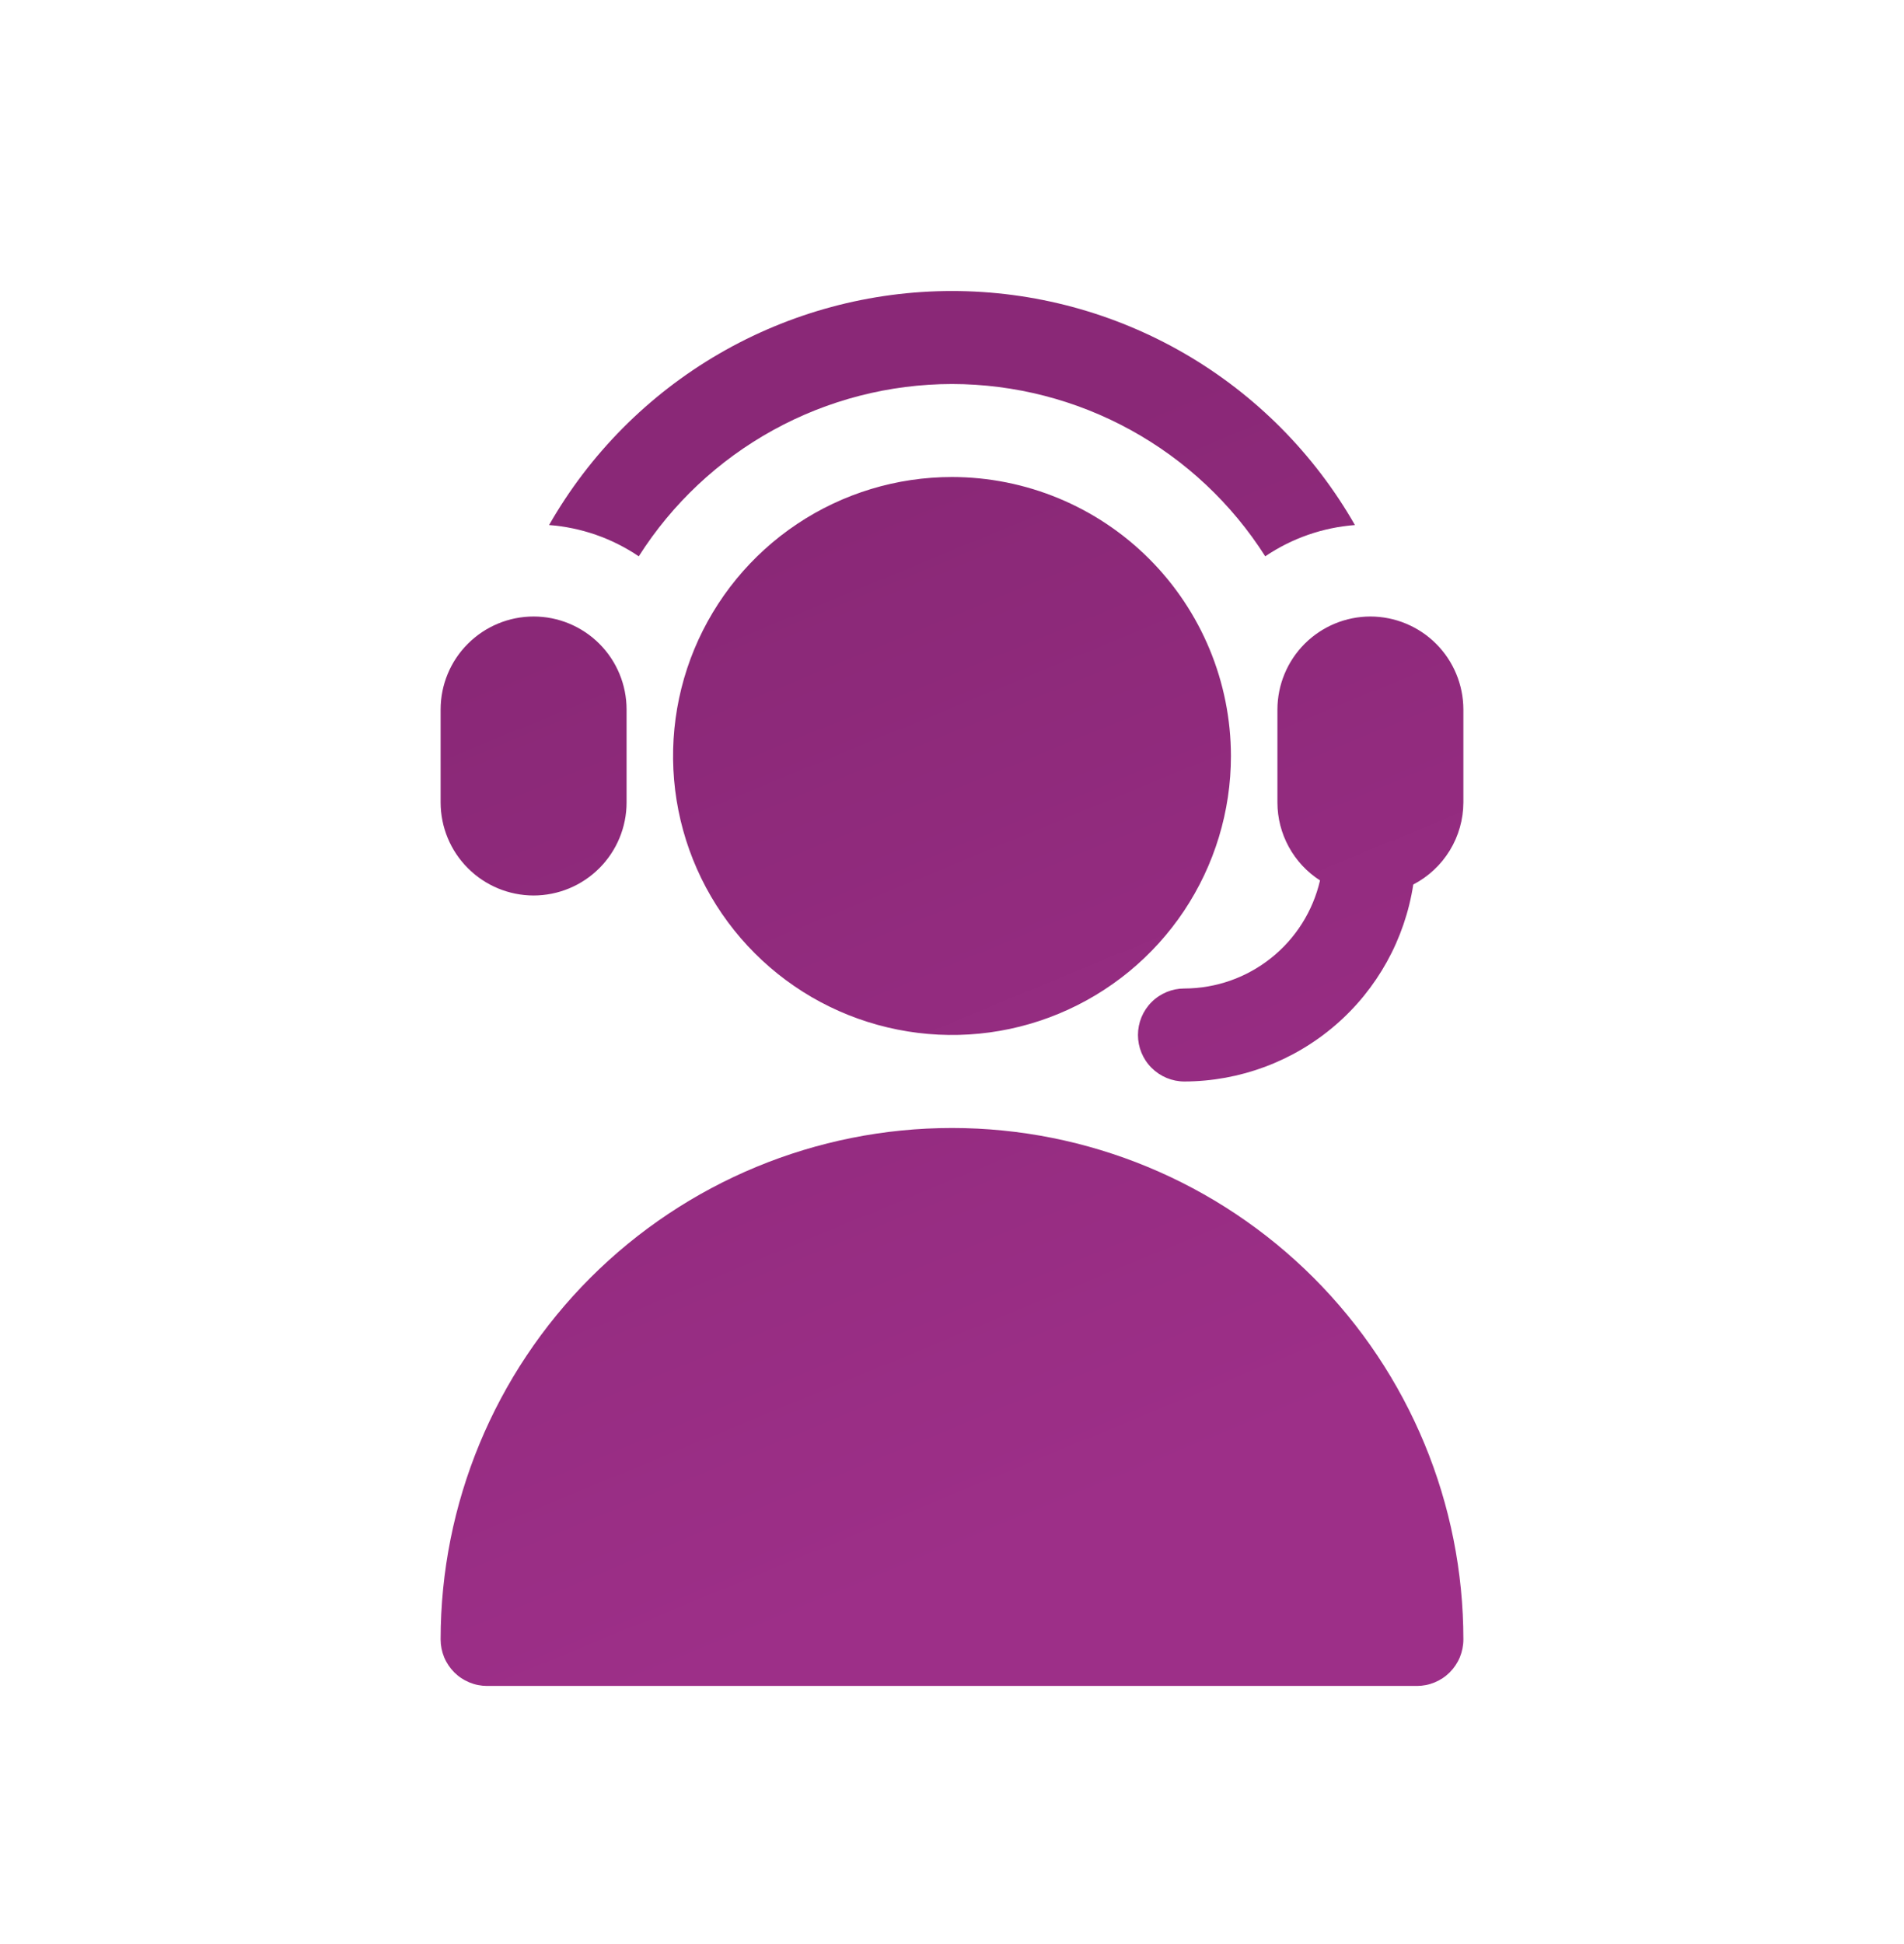 <svg width="48" height="49" viewBox="0 0 48 49" fill="none" xmlns="http://www.w3.org/2000/svg">
<path d="M36.892 41.322C36.892 41.476 36.861 41.629 36.803 41.771C36.744 41.913 36.657 42.042 36.549 42.151C36.44 42.26 36.31 42.346 36.168 42.405C36.026 42.464 35.874 42.494 35.72 42.494H12.28C12.126 42.494 11.974 42.464 11.832 42.405C11.69 42.346 11.56 42.26 11.451 42.151C11.343 42.042 11.256 41.913 11.197 41.771C11.139 41.629 11.108 41.476 11.108 41.322C11.108 37.903 12.467 34.624 14.884 32.206C17.302 29.789 20.581 28.431 24 28.431C27.419 28.431 30.698 29.789 33.116 32.206C35.533 34.624 36.892 37.903 36.892 41.322ZM24 12.023C22.609 12.023 21.25 12.435 20.093 13.208C18.937 13.981 18.036 15.079 17.503 16.364C16.971 17.649 16.832 19.063 17.103 20.427C17.375 21.791 18.044 23.044 19.028 24.027C20.011 25.011 21.264 25.68 22.628 25.951C23.992 26.223 25.406 26.084 26.691 25.551C27.976 25.019 29.074 24.118 29.847 22.962C30.619 21.805 31.032 20.446 31.032 19.055C31.03 17.191 30.288 15.403 28.97 14.085C27.652 12.767 25.864 12.025 24 12.023ZM13.452 22.571C14.074 22.57 14.669 22.323 15.109 21.883C15.548 21.444 15.796 20.848 15.796 20.227V17.883C15.796 17.261 15.549 16.665 15.11 16.226C14.67 15.786 14.074 15.539 13.452 15.539C12.831 15.539 12.235 15.786 11.795 16.226C11.355 16.665 11.108 17.261 11.108 17.883V20.227C11.109 20.848 11.356 21.444 11.796 21.883C12.235 22.323 12.831 22.57 13.452 22.571ZM24 9.679C25.575 9.681 27.125 10.079 28.505 10.839C29.886 11.598 31.052 12.693 31.897 14.022C32.569 13.567 33.349 13.295 34.158 13.234C33.135 11.443 31.657 9.953 29.873 8.917C28.089 7.881 26.063 7.335 24 7.335C21.937 7.335 19.911 7.881 18.127 8.917C16.343 9.953 14.865 11.443 13.842 13.234C14.652 13.295 15.431 13.567 16.103 14.022C16.948 12.693 18.114 11.598 19.495 10.839C20.875 10.079 22.425 9.681 24 9.679ZM34.548 15.539C33.926 15.54 33.331 15.787 32.891 16.226C32.452 16.666 32.205 17.262 32.204 17.883V20.227C32.204 20.618 32.303 21.003 32.491 21.346C32.678 21.689 32.949 21.98 33.278 22.191C33.099 22.964 32.664 23.654 32.043 24.148C31.423 24.643 30.653 24.913 29.86 24.915C29.549 24.915 29.251 25.038 29.031 25.258C28.811 25.478 28.688 25.776 28.688 26.087C28.688 26.398 28.811 26.696 29.031 26.915C29.251 27.135 29.549 27.259 29.86 27.259C31.256 27.255 32.604 26.752 33.662 25.842C34.72 24.932 35.417 23.673 35.629 22.294C36.008 22.097 36.326 21.801 36.549 21.436C36.772 21.072 36.89 20.654 36.892 20.227V17.883C36.891 17.262 36.644 16.666 36.204 16.226C35.765 15.787 35.169 15.54 34.548 15.539Z" fill="url(#paint0_linear_213_1425)"/>
<defs>
<linearGradient id="paint0_linear_213_1425" x1="29.869" y1="9.469" x2="39.66" y2="33.184" gradientUnits="userSpaceOnUse">
<stop stop-color="#8A2877"/>
<stop offset="1" stop-color="#9D2F88"/>
</linearGradient>
</defs>
</svg>
